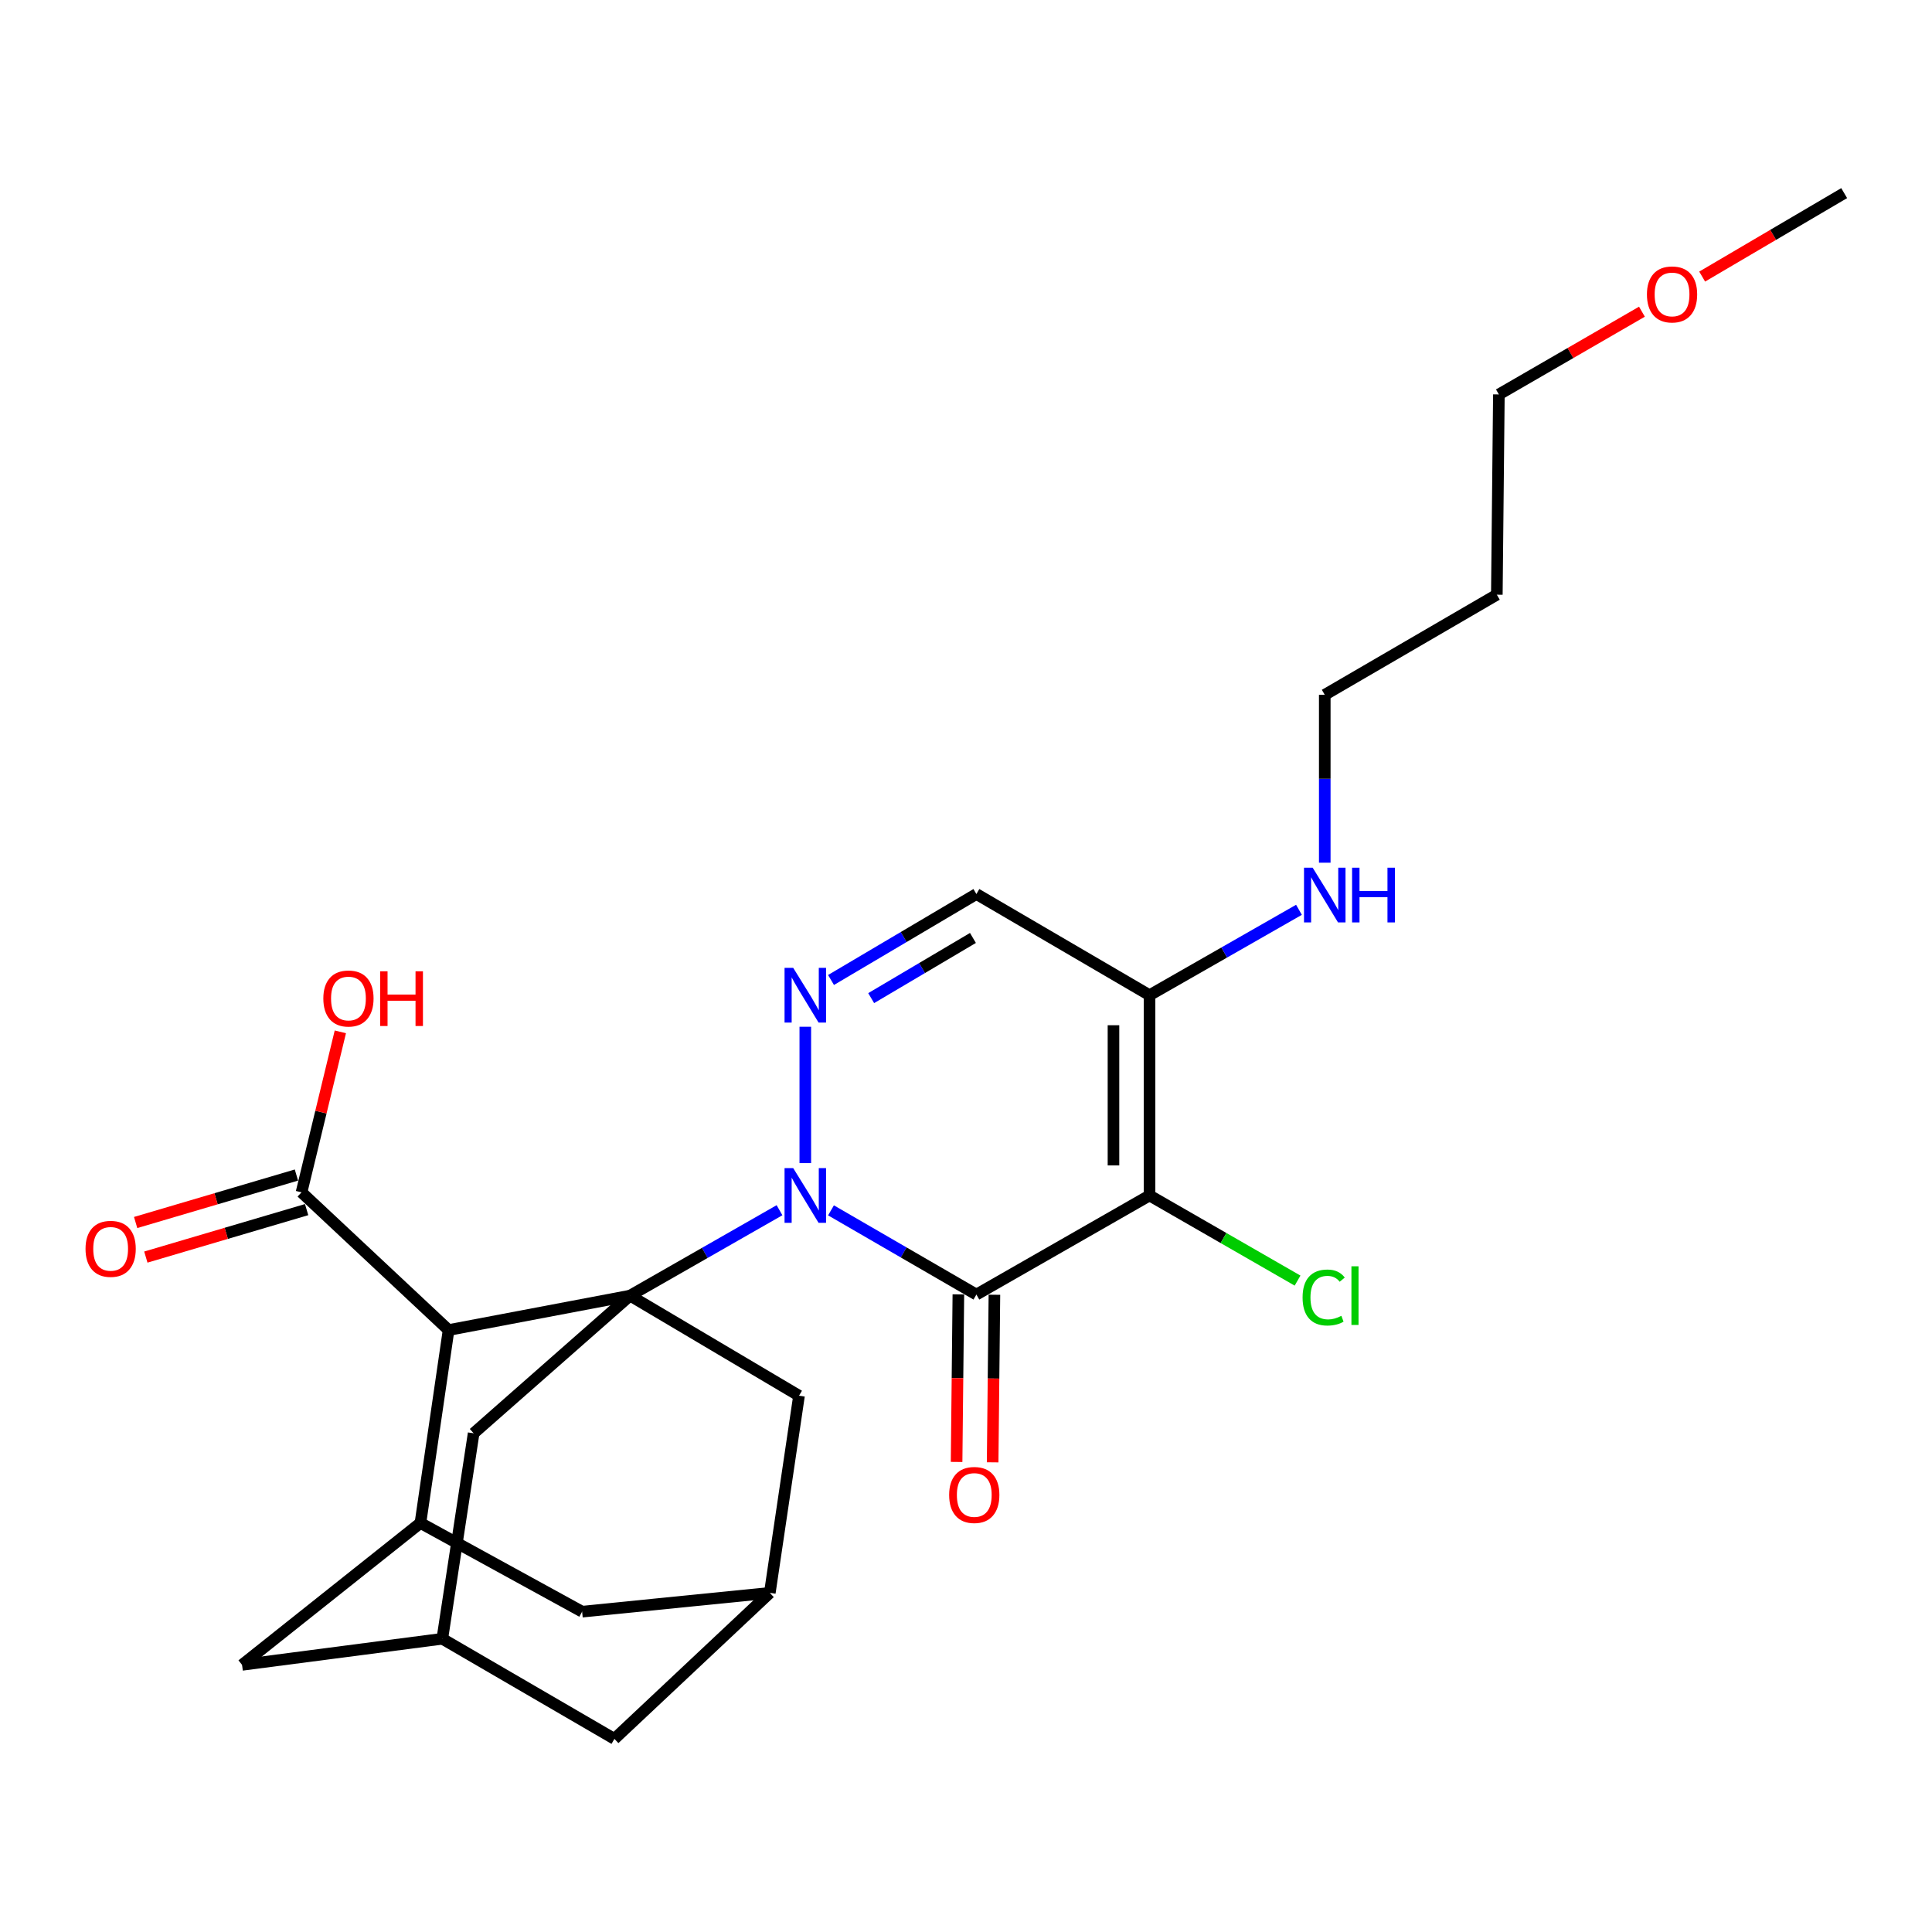 <?xml version='1.0' encoding='iso-8859-1'?>
<svg version='1.1' baseProfile='full'
              xmlns='http://www.w3.org/2000/svg'
                      xmlns:rdkit='http://www.rdkit.org/xml'
                      xmlns:xlink='http://www.w3.org/1999/xlink'
                  xml:space='preserve'
width='1000px' height='1000px' viewBox='0 0 1000 1000'>
<!-- END OF HEADER -->
<rect style='opacity:1.0;fill:#FFFFFF;stroke:none' width='1000' height='1000' x='0' y='0'> </rect>
<path class='bond-0' d='M 403.472,626.404 L 364.797,648.508' style='fill:none;fill-rule:evenodd;stroke:#0000FF;stroke-width:6px;stroke-linecap:butt;stroke-linejoin:miter;stroke-opacity:1' />
<path class='bond-0' d='M 364.797,648.508 L 326.121,670.613' style='fill:none;fill-rule:evenodd;stroke:#000000;stroke-width:6px;stroke-linecap:butt;stroke-linejoin:miter;stroke-opacity:1' />
<path class='bond-1' d='M 430.122,626.475 L 467.751,648.269' style='fill:none;fill-rule:evenodd;stroke:#0000FF;stroke-width:6px;stroke-linecap:butt;stroke-linejoin:miter;stroke-opacity:1' />
<path class='bond-1' d='M 467.751,648.269 L 505.379,670.063' style='fill:none;fill-rule:evenodd;stroke:#000000;stroke-width:6px;stroke-linecap:butt;stroke-linejoin:miter;stroke-opacity:1' />
<path class='bond-3' d='M 416.823,602.021 L 416.823,531.446' style='fill:none;fill-rule:evenodd;stroke:#0000FF;stroke-width:6px;stroke-linecap:butt;stroke-linejoin:miter;stroke-opacity:1' />
<path class='bond-4' d='M 326.121,670.613 L 232.185,688.432' style='fill:none;fill-rule:evenodd;stroke:#000000;stroke-width:6px;stroke-linecap:butt;stroke-linejoin:miter;stroke-opacity:1' />
<path class='bond-9' d='M 326.121,670.613 L 413.568,722.422' style='fill:none;fill-rule:evenodd;stroke:#000000;stroke-width:6px;stroke-linecap:butt;stroke-linejoin:miter;stroke-opacity:1' />
<path class='bond-10' d='M 326.121,670.613 L 245.153,741.868' style='fill:none;fill-rule:evenodd;stroke:#000000;stroke-width:6px;stroke-linecap:butt;stroke-linejoin:miter;stroke-opacity:1' />
<path class='bond-2' d='M 505.379,670.063 L 594.993,618.773' style='fill:none;fill-rule:evenodd;stroke:#000000;stroke-width:6px;stroke-linecap:butt;stroke-linejoin:miter;stroke-opacity:1' />
<path class='bond-11' d='M 496.051,669.965 L 495.591,713.333' style='fill:none;fill-rule:evenodd;stroke:#000000;stroke-width:6px;stroke-linecap:butt;stroke-linejoin:miter;stroke-opacity:1' />
<path class='bond-11' d='M 495.591,713.333 L 495.131,756.702' style='fill:none;fill-rule:evenodd;stroke:#FF0000;stroke-width:6px;stroke-linecap:butt;stroke-linejoin:miter;stroke-opacity:1' />
<path class='bond-11' d='M 514.708,670.162 L 514.248,713.531' style='fill:none;fill-rule:evenodd;stroke:#000000;stroke-width:6px;stroke-linecap:butt;stroke-linejoin:miter;stroke-opacity:1' />
<path class='bond-11' d='M 514.248,713.531 L 513.789,756.9' style='fill:none;fill-rule:evenodd;stroke:#FF0000;stroke-width:6px;stroke-linecap:butt;stroke-linejoin:miter;stroke-opacity:1' />
<path class='bond-16' d='M 594.993,618.773 L 633.304,640.805' style='fill:none;fill-rule:evenodd;stroke:#000000;stroke-width:6px;stroke-linecap:butt;stroke-linejoin:miter;stroke-opacity:1' />
<path class='bond-16' d='M 633.304,640.805 L 671.615,662.838' style='fill:none;fill-rule:evenodd;stroke:#00CC00;stroke-width:6px;stroke-linecap:butt;stroke-linejoin:miter;stroke-opacity:1' />
<path class='bond-26' d='M 594.993,618.773 L 594.993,515.114' style='fill:none;fill-rule:evenodd;stroke:#000000;stroke-width:6px;stroke-linecap:butt;stroke-linejoin:miter;stroke-opacity:1' />
<path class='bond-26' d='M 576.334,603.224 L 576.334,530.662' style='fill:none;fill-rule:evenodd;stroke:#000000;stroke-width:6px;stroke-linecap:butt;stroke-linejoin:miter;stroke-opacity:1' />
<path class='bond-7' d='M 430.135,507.241 L 467.757,484.993' style='fill:none;fill-rule:evenodd;stroke:#0000FF;stroke-width:6px;stroke-linecap:butt;stroke-linejoin:miter;stroke-opacity:1' />
<path class='bond-7' d='M 467.757,484.993 L 505.379,462.745' style='fill:none;fill-rule:evenodd;stroke:#000000;stroke-width:6px;stroke-linecap:butt;stroke-linejoin:miter;stroke-opacity:1' />
<path class='bond-7' d='M 450.92,516.627 L 477.255,501.054' style='fill:none;fill-rule:evenodd;stroke:#0000FF;stroke-width:6px;stroke-linecap:butt;stroke-linejoin:miter;stroke-opacity:1' />
<path class='bond-7' d='M 477.255,501.054 L 503.59,485.48' style='fill:none;fill-rule:evenodd;stroke:#000000;stroke-width:6px;stroke-linecap:butt;stroke-linejoin:miter;stroke-opacity:1' />
<path class='bond-6' d='M 232.185,688.432 L 217.621,788.287' style='fill:none;fill-rule:evenodd;stroke:#000000;stroke-width:6px;stroke-linecap:butt;stroke-linejoin:miter;stroke-opacity:1' />
<path class='bond-8' d='M 232.185,688.432 L 156.068,617.145' style='fill:none;fill-rule:evenodd;stroke:#000000;stroke-width:6px;stroke-linecap:butt;stroke-linejoin:miter;stroke-opacity:1' />
<path class='bond-5' d='M 594.993,515.114 L 505.379,462.745' style='fill:none;fill-rule:evenodd;stroke:#000000;stroke-width:6px;stroke-linecap:butt;stroke-linejoin:miter;stroke-opacity:1' />
<path class='bond-18' d='M 594.993,515.114 L 633.668,493.013' style='fill:none;fill-rule:evenodd;stroke:#000000;stroke-width:6px;stroke-linecap:butt;stroke-linejoin:miter;stroke-opacity:1' />
<path class='bond-18' d='M 633.668,493.013 L 672.343,470.913' style='fill:none;fill-rule:evenodd;stroke:#0000FF;stroke-width:6px;stroke-linecap:butt;stroke-linejoin:miter;stroke-opacity:1' />
<path class='bond-28' d='M 217.621,788.287 L 125.292,861.729' style='fill:none;fill-rule:evenodd;stroke:#000000;stroke-width:6px;stroke-linecap:butt;stroke-linejoin:miter;stroke-opacity:1' />
<path class='bond-29' d='M 217.621,788.287 L 301.305,834.198' style='fill:none;fill-rule:evenodd;stroke:#000000;stroke-width:6px;stroke-linecap:butt;stroke-linejoin:miter;stroke-opacity:1' />
<path class='bond-17' d='M 153.427,608.198 L 111.816,620.483' style='fill:none;fill-rule:evenodd;stroke:#000000;stroke-width:6px;stroke-linecap:butt;stroke-linejoin:miter;stroke-opacity:1' />
<path class='bond-17' d='M 111.816,620.483 L 70.204,632.769' style='fill:none;fill-rule:evenodd;stroke:#FF0000;stroke-width:6px;stroke-linecap:butt;stroke-linejoin:miter;stroke-opacity:1' />
<path class='bond-17' d='M 158.71,626.093 L 117.099,638.378' style='fill:none;fill-rule:evenodd;stroke:#000000;stroke-width:6px;stroke-linecap:butt;stroke-linejoin:miter;stroke-opacity:1' />
<path class='bond-17' d='M 117.099,638.378 L 75.488,650.664' style='fill:none;fill-rule:evenodd;stroke:#FF0000;stroke-width:6px;stroke-linecap:butt;stroke-linejoin:miter;stroke-opacity:1' />
<path class='bond-20' d='M 156.068,617.145 L 166.115,575.614' style='fill:none;fill-rule:evenodd;stroke:#000000;stroke-width:6px;stroke-linecap:butt;stroke-linejoin:miter;stroke-opacity:1' />
<path class='bond-20' d='M 166.115,575.614 L 176.161,534.083' style='fill:none;fill-rule:evenodd;stroke:#FF0000;stroke-width:6px;stroke-linecap:butt;stroke-linejoin:miter;stroke-opacity:1' />
<path class='bond-13' d='M 413.568,722.422 L 398.455,824.464' style='fill:none;fill-rule:evenodd;stroke:#000000;stroke-width:6px;stroke-linecap:butt;stroke-linejoin:miter;stroke-opacity:1' />
<path class='bond-12' d='M 245.153,741.868 L 228.941,848.223' style='fill:none;fill-rule:evenodd;stroke:#000000;stroke-width:6px;stroke-linecap:butt;stroke-linejoin:miter;stroke-opacity:1' />
<path class='bond-15' d='M 228.941,848.223 L 125.292,861.729' style='fill:none;fill-rule:evenodd;stroke:#000000;stroke-width:6px;stroke-linecap:butt;stroke-linejoin:miter;stroke-opacity:1' />
<path class='bond-19' d='M 228.941,848.223 L 318.026,900.042' style='fill:none;fill-rule:evenodd;stroke:#000000;stroke-width:6px;stroke-linecap:butt;stroke-linejoin:miter;stroke-opacity:1' />
<path class='bond-14' d='M 398.455,824.464 L 301.305,834.198' style='fill:none;fill-rule:evenodd;stroke:#000000;stroke-width:6px;stroke-linecap:butt;stroke-linejoin:miter;stroke-opacity:1' />
<path class='bond-27' d='M 398.455,824.464 L 318.026,900.042' style='fill:none;fill-rule:evenodd;stroke:#000000;stroke-width:6px;stroke-linecap:butt;stroke-linejoin:miter;stroke-opacity:1' />
<path class='bond-23' d='M 685.695,446.533 L 685.695,403.084' style='fill:none;fill-rule:evenodd;stroke:#0000FF;stroke-width:6px;stroke-linecap:butt;stroke-linejoin:miter;stroke-opacity:1' />
<path class='bond-23' d='M 685.695,403.084 L 685.695,359.635' style='fill:none;fill-rule:evenodd;stroke:#000000;stroke-width:6px;stroke-linecap:butt;stroke-linejoin:miter;stroke-opacity:1' />
<path class='bond-21' d='M 774.759,307.816 L 685.695,359.635' style='fill:none;fill-rule:evenodd;stroke:#000000;stroke-width:6px;stroke-linecap:butt;stroke-linejoin:miter;stroke-opacity:1' />
<path class='bond-24' d='M 774.759,307.816 L 775.816,204.156' style='fill:none;fill-rule:evenodd;stroke:#000000;stroke-width:6px;stroke-linecap:butt;stroke-linejoin:miter;stroke-opacity:1' />
<path class='bond-22' d='M 849.862,161.332 L 812.839,182.744' style='fill:none;fill-rule:evenodd;stroke:#FF0000;stroke-width:6px;stroke-linecap:butt;stroke-linejoin:miter;stroke-opacity:1' />
<path class='bond-22' d='M 812.839,182.744 L 775.816,204.156' style='fill:none;fill-rule:evenodd;stroke:#000000;stroke-width:6px;stroke-linecap:butt;stroke-linejoin:miter;stroke-opacity:1' />
<path class='bond-25' d='M 881.034,143.158 L 917.79,121.558' style='fill:none;fill-rule:evenodd;stroke:#FF0000;stroke-width:6px;stroke-linecap:butt;stroke-linejoin:miter;stroke-opacity:1' />
<path class='bond-25' d='M 917.79,121.558 L 954.545,99.958' style='fill:none;fill-rule:evenodd;stroke:#000000;stroke-width:6px;stroke-linecap:butt;stroke-linejoin:miter;stroke-opacity:1' />
<path  class='atom-0' d='M 410.563 604.613
L 419.843 619.613
Q 420.763 621.093, 422.243 623.773
Q 423.723 626.453, 423.803 626.613
L 423.803 604.613
L 427.563 604.613
L 427.563 632.933
L 423.683 632.933
L 413.723 616.533
Q 412.563 614.613, 411.323 612.413
Q 410.123 610.213, 409.763 609.533
L 409.763 632.933
L 406.083 632.933
L 406.083 604.613
L 410.563 604.613
' fill='#0000FF'/>
<path  class='atom-4' d='M 410.563 500.954
L 419.843 515.954
Q 420.763 517.434, 422.243 520.114
Q 423.723 522.794, 423.803 522.954
L 423.803 500.954
L 427.563 500.954
L 427.563 529.274
L 423.683 529.274
L 413.723 512.874
Q 412.563 510.954, 411.323 508.754
Q 410.123 506.554, 409.763 505.874
L 409.763 529.274
L 406.083 529.274
L 406.083 500.954
L 410.563 500.954
' fill='#0000FF'/>
<path  class='atom-12' d='M 491.281 773.792
Q 491.281 766.992, 494.641 763.192
Q 498.001 759.392, 504.281 759.392
Q 510.561 759.392, 513.921 763.192
Q 517.281 766.992, 517.281 773.792
Q 517.281 780.672, 513.881 784.592
Q 510.481 788.472, 504.281 788.472
Q 498.041 788.472, 494.641 784.592
Q 491.281 780.712, 491.281 773.792
M 504.281 785.272
Q 508.601 785.272, 510.921 782.392
Q 513.281 779.472, 513.281 773.792
Q 513.281 768.232, 510.921 765.432
Q 508.601 762.592, 504.281 762.592
Q 499.961 762.592, 497.601 765.392
Q 495.281 768.192, 495.281 773.792
Q 495.281 779.512, 497.601 782.392
Q 499.961 785.272, 504.281 785.272
' fill='#FF0000'/>
<path  class='atom-17' d='M 674.215 671.593
Q 674.215 664.553, 677.495 660.873
Q 680.815 657.153, 687.095 657.153
Q 692.935 657.153, 696.055 661.273
L 693.415 663.433
Q 691.135 660.433, 687.095 660.433
Q 682.815 660.433, 680.535 663.313
Q 678.295 666.153, 678.295 671.593
Q 678.295 677.193, 680.615 680.073
Q 682.975 682.953, 687.535 682.953
Q 690.655 682.953, 694.295 681.073
L 695.415 684.073
Q 693.935 685.033, 691.695 685.593
Q 689.455 686.153, 686.975 686.153
Q 680.815 686.153, 677.495 682.393
Q 674.215 678.633, 674.215 671.593
' fill='#00CC00'/>
<path  class='atom-17' d='M 699.495 655.433
L 703.175 655.433
L 703.175 685.793
L 699.495 685.793
L 699.495 655.433
' fill='#00CC00'/>
<path  class='atom-18' d='M 44.271 646.395
Q 44.271 639.595, 47.631 635.795
Q 50.991 631.995, 57.271 631.995
Q 63.551 631.995, 66.911 635.795
Q 70.271 639.595, 70.271 646.395
Q 70.271 653.275, 66.871 657.195
Q 63.471 661.075, 57.271 661.075
Q 51.031 661.075, 47.631 657.195
Q 44.271 653.315, 44.271 646.395
M 57.271 657.875
Q 61.591 657.875, 63.911 654.995
Q 66.271 652.075, 66.271 646.395
Q 66.271 640.835, 63.911 638.035
Q 61.591 635.195, 57.271 635.195
Q 52.951 635.195, 50.591 637.995
Q 48.271 640.795, 48.271 646.395
Q 48.271 652.115, 50.591 654.995
Q 52.951 657.875, 57.271 657.875
' fill='#FF0000'/>
<path  class='atom-19' d='M 679.435 449.124
L 688.715 464.124
Q 689.635 465.604, 691.115 468.284
Q 692.595 470.964, 692.675 471.124
L 692.675 449.124
L 696.435 449.124
L 696.435 477.444
L 692.555 477.444
L 682.595 461.044
Q 681.435 459.124, 680.195 456.924
Q 678.995 454.724, 678.635 454.044
L 678.635 477.444
L 674.955 477.444
L 674.955 449.124
L 679.435 449.124
' fill='#0000FF'/>
<path  class='atom-19' d='M 699.835 449.124
L 703.675 449.124
L 703.675 461.164
L 718.155 461.164
L 718.155 449.124
L 721.995 449.124
L 721.995 477.444
L 718.155 477.444
L 718.155 464.364
L 703.675 464.364
L 703.675 477.444
L 699.835 477.444
L 699.835 449.124
' fill='#0000FF'/>
<path  class='atom-21' d='M 167.356 516.821
Q 167.356 510.021, 170.716 506.221
Q 174.076 502.421, 180.356 502.421
Q 186.636 502.421, 189.996 506.221
Q 193.356 510.021, 193.356 516.821
Q 193.356 523.701, 189.956 527.621
Q 186.556 531.501, 180.356 531.501
Q 174.116 531.501, 170.716 527.621
Q 167.356 523.741, 167.356 516.821
M 180.356 528.301
Q 184.676 528.301, 186.996 525.421
Q 189.356 522.501, 189.356 516.821
Q 189.356 511.261, 186.996 508.461
Q 184.676 505.621, 180.356 505.621
Q 176.036 505.621, 173.676 508.421
Q 171.356 511.221, 171.356 516.821
Q 171.356 522.541, 173.676 525.421
Q 176.036 528.301, 180.356 528.301
' fill='#FF0000'/>
<path  class='atom-21' d='M 196.756 502.741
L 200.596 502.741
L 200.596 514.781
L 215.076 514.781
L 215.076 502.741
L 218.916 502.741
L 218.916 531.061
L 215.076 531.061
L 215.076 517.981
L 200.596 517.981
L 200.596 531.061
L 196.756 531.061
L 196.756 502.741
' fill='#FF0000'/>
<path  class='atom-23' d='M 852.45 152.396
Q 852.45 145.596, 855.81 141.796
Q 859.17 137.996, 865.45 137.996
Q 871.73 137.996, 875.09 141.796
Q 878.45 145.596, 878.45 152.396
Q 878.45 159.276, 875.05 163.196
Q 871.65 167.076, 865.45 167.076
Q 859.21 167.076, 855.81 163.196
Q 852.45 159.316, 852.45 152.396
M 865.45 163.876
Q 869.77 163.876, 872.09 160.996
Q 874.45 158.076, 874.45 152.396
Q 874.45 146.836, 872.09 144.036
Q 869.77 141.196, 865.45 141.196
Q 861.13 141.196, 858.77 143.996
Q 856.45 146.796, 856.45 152.396
Q 856.45 158.116, 858.77 160.996
Q 861.13 163.876, 865.45 163.876
' fill='#FF0000'/>
</svg>
